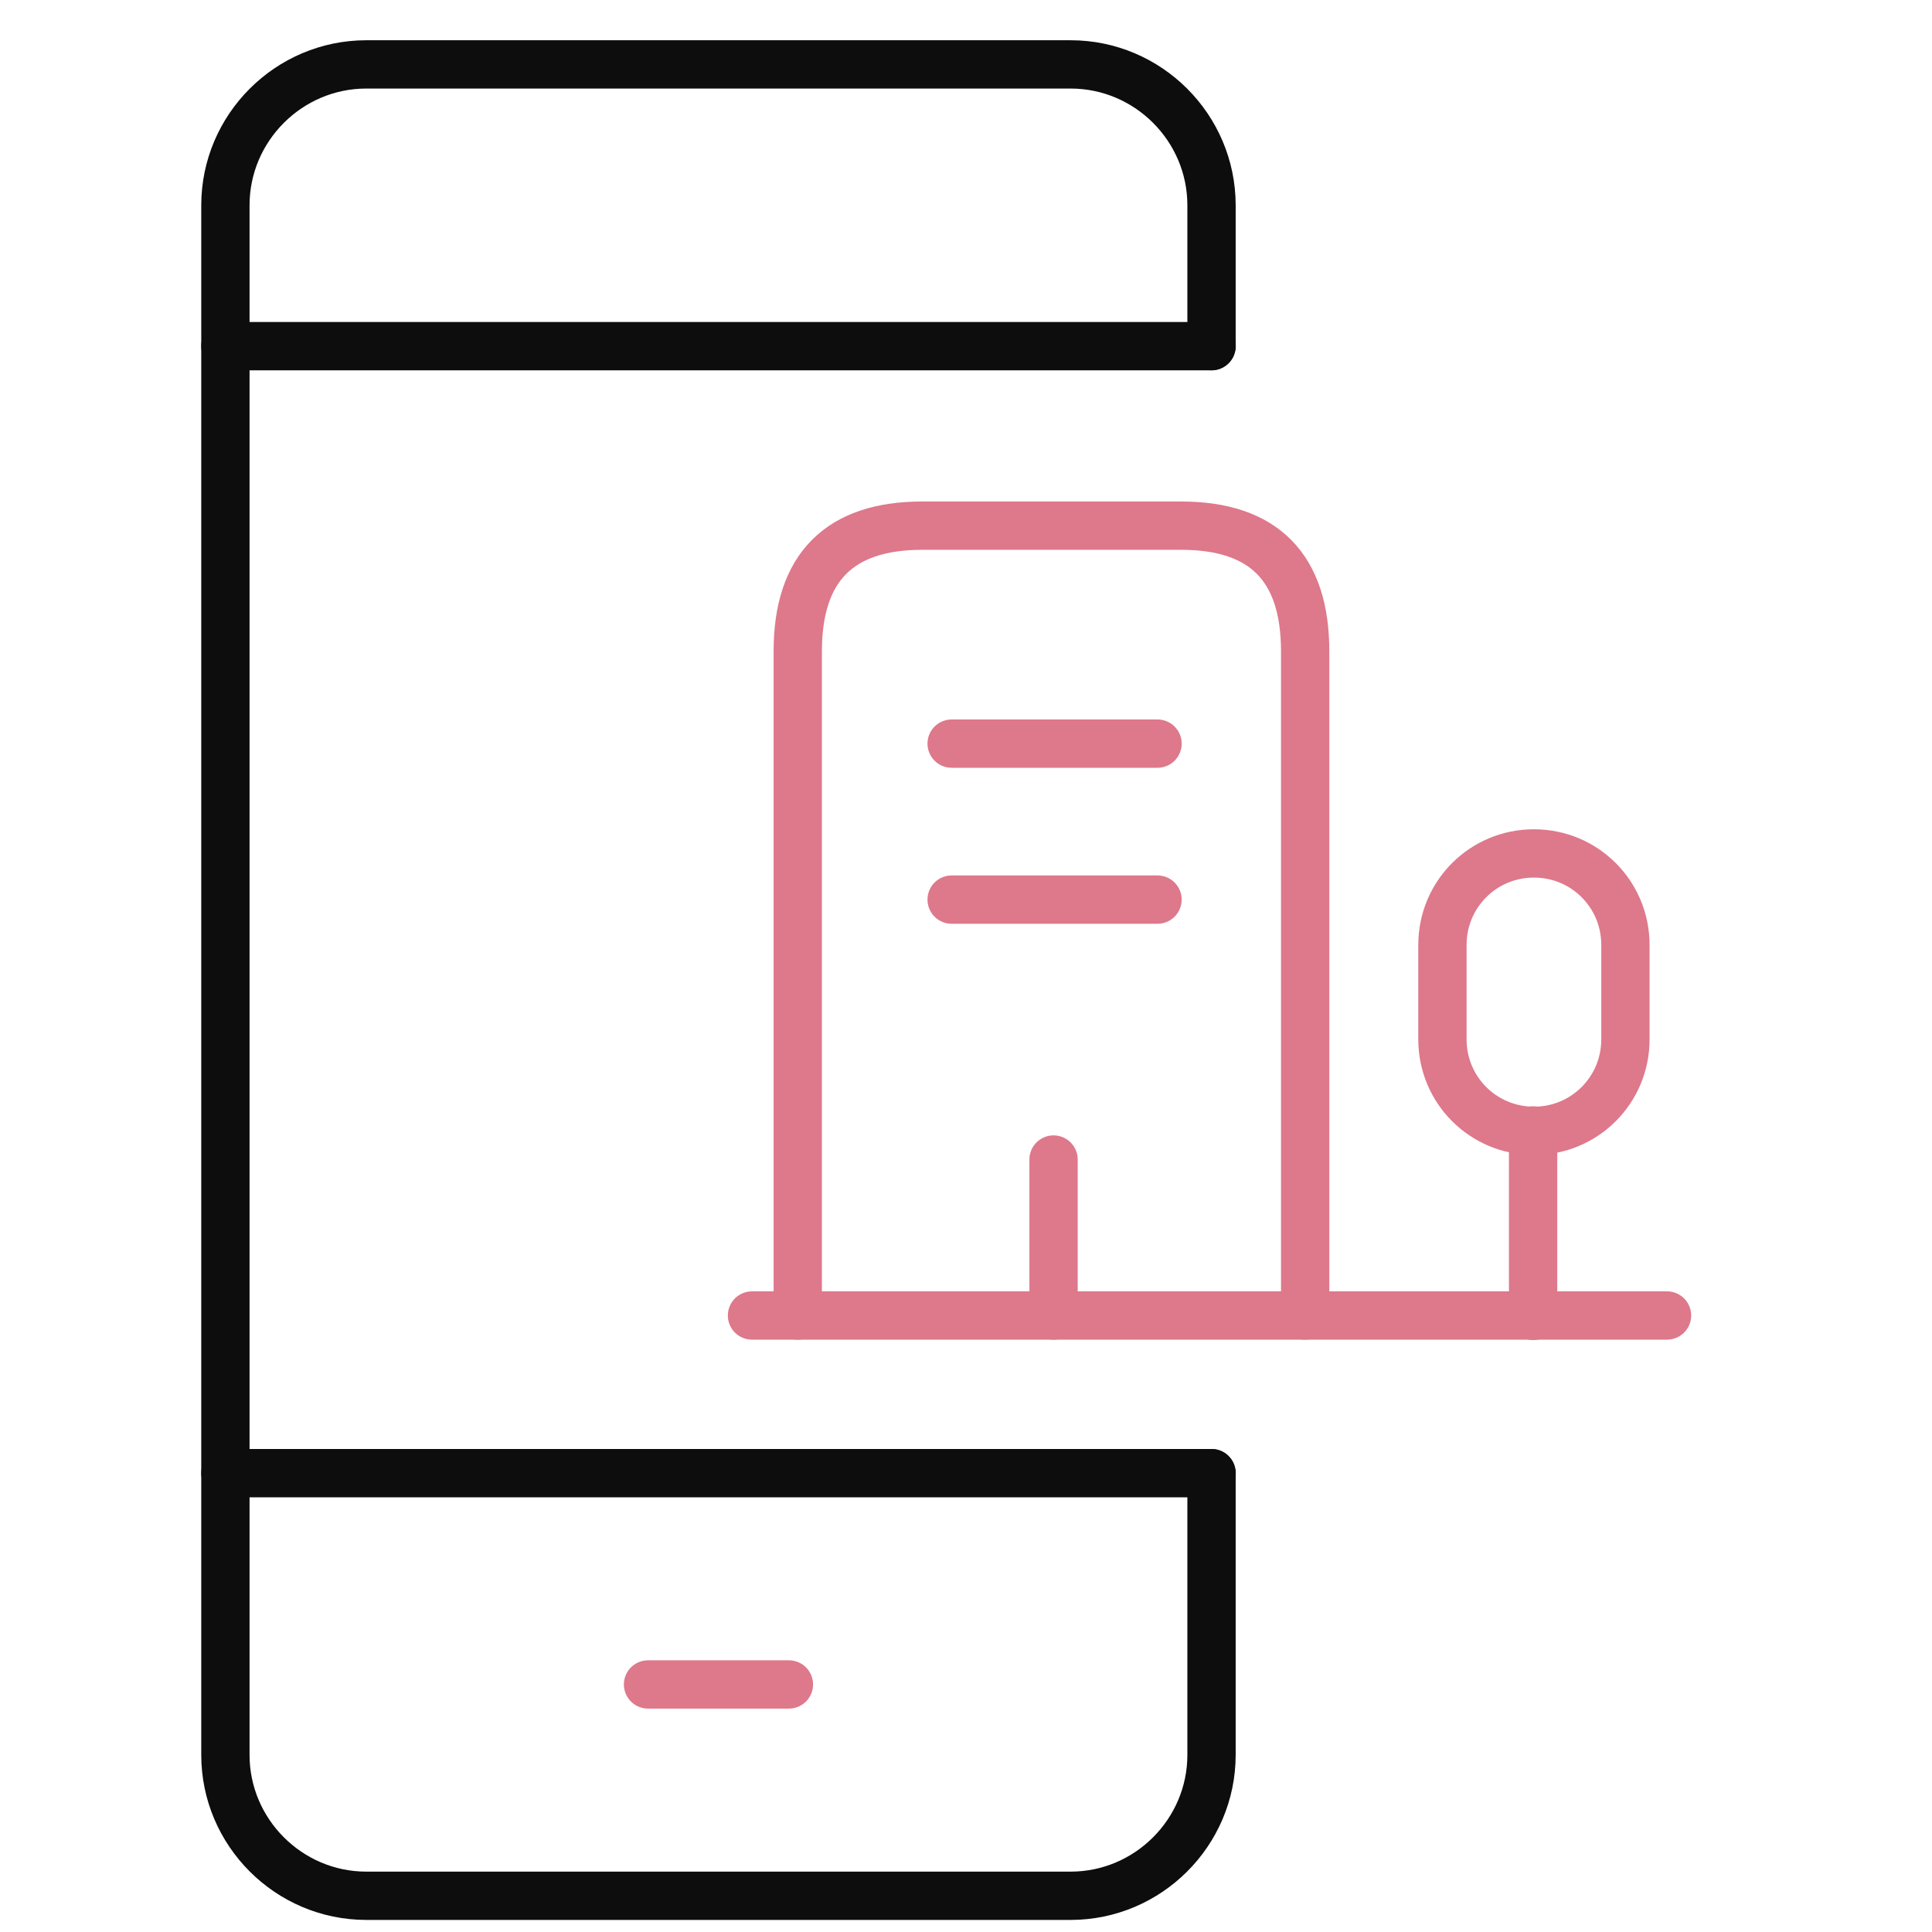 <svg width="60" height="60" viewBox="0 0 60 60" fill="none" xmlns="http://www.w3.org/2000/svg">
<path d="M37.625 45.75V54.5C37.625 56.906 35.656 58.875 33.25 58.875H11.375C8.969 58.875 7 56.906 7 54.5V6.375C7 3.969 8.969 2 11.375 2H33.25C35.656 2 37.625 3.969 37.625 6.375V10.75" stroke="#0D0D0D" stroke-width="1.5" stroke-miterlimit="10" stroke-linecap="round" stroke-linejoin="round"/>
<path d="M7 10.75H37.625" stroke="#0D0D0D" stroke-width="1.5" stroke-miterlimit="10" stroke-linecap="round" stroke-linejoin="round"/>
<path d="M7 45.75H37.625" stroke="#0D0D0D" stroke-width="1.5" stroke-miterlimit="10" stroke-linecap="round" stroke-linejoin="round"/>
<path d="M20.125 52.312H24.5" stroke="#DE788B" stroke-width="1.5" stroke-miterlimit="10" stroke-linecap="round" stroke-linejoin="round"/>
<path d="M23.354 40.854H51.771" stroke="#DE788B" stroke-width="1.5" stroke-miterlimit="10" stroke-linecap="round" stroke-linejoin="round"/>
<path d="M47.612 40.867V35.106" stroke="#DE788B" stroke-width="1.5" stroke-miterlimit="10" stroke-linecap="round" stroke-linejoin="round"/>
<path d="M47.638 26.504C46.062 26.504 44.796 27.77 44.796 29.346V32.278C44.796 33.853 46.062 35.119 47.638 35.119C49.213 35.119 50.479 33.853 50.479 32.278V29.346C50.479 27.77 49.213 26.504 47.638 26.504Z" stroke="#DE788B" stroke-width="1.5" stroke-miterlimit="10" stroke-linecap="round" stroke-linejoin="round"/>
<path d="M24.775 40.854V20.226C24.775 17.63 26.067 16.325 28.637 16.325H36.684C39.255 16.325 40.533 17.63 40.533 20.226V40.854" stroke="#DE788B" stroke-width="1.5" stroke-miterlimit="10" stroke-linecap="round" stroke-linejoin="round"/>
<path d="M29.554 23.094H35.948" stroke="#DE788B" stroke-width="1.5" stroke-miterlimit="10" stroke-linecap="round" stroke-linejoin="round"/>
<path d="M29.554 27.938H35.948" stroke="#DE788B" stroke-width="1.5" stroke-miterlimit="10" stroke-linecap="round" stroke-linejoin="round"/>
<path d="M32.719 40.854V36.01" stroke="#DE788B" stroke-width="1.5" stroke-miterlimit="10" stroke-linecap="round" stroke-linejoin="round"/>
</svg>
